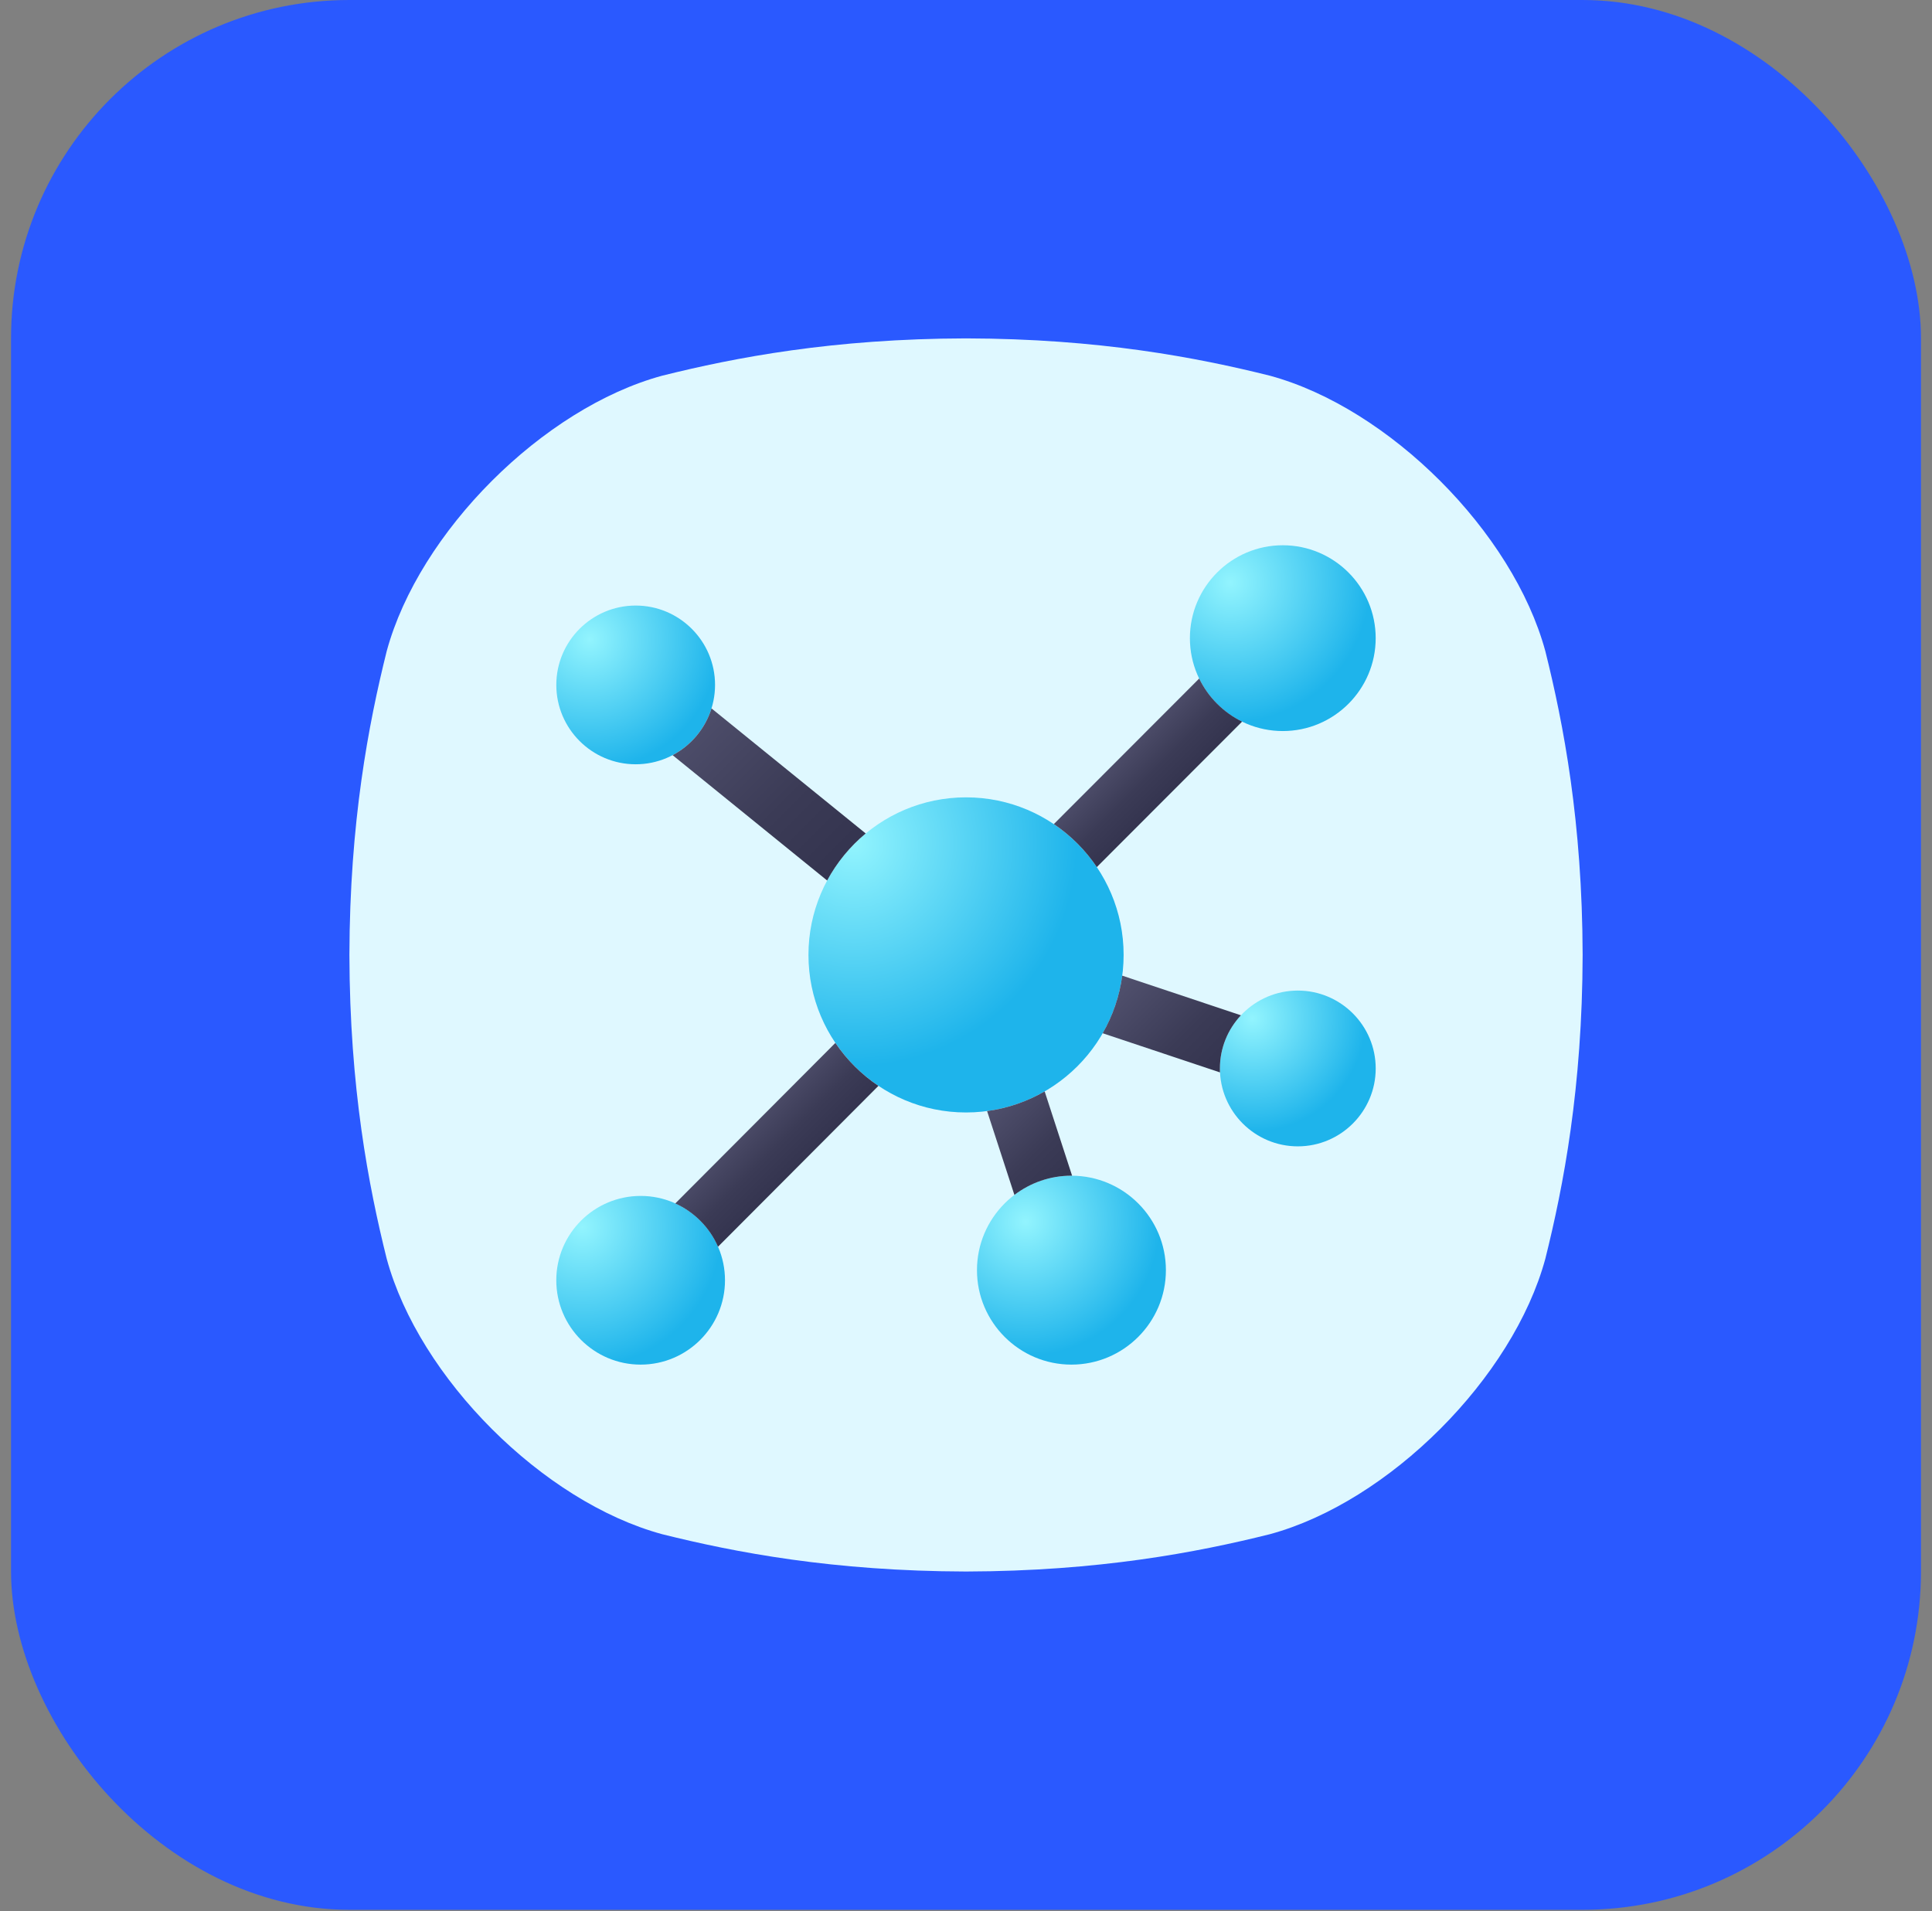 <svg width="94" height="93" viewBox="0 0 94 93" fill="none" xmlns="http://www.w3.org/2000/svg">
<rect x="0" y="0" width="94" height="93" fill="#808080" stroke="none"/>
<rect x="0.537" width="92.927" height="92.927" rx="16.463" fill="#2A59FF"/>
<g clip-path="url(#clip0_10624_17581)">
<path d="M75.187 31.683C73.613 25.884 67.583 19.855 61.784 18.28C58.229 17.393 53.466 16.48 47.001 16.465C40.536 16.481 35.773 17.393 32.218 18.28C26.421 19.855 20.39 25.884 18.815 31.683C17.929 35.237 17.016 40.001 17 46.465C17.016 52.93 17.928 57.693 18.815 61.248C20.39 67.046 26.419 73.076 32.218 74.651C35.773 75.538 40.536 76.45 47.001 76.466C53.465 76.45 58.229 75.538 61.784 74.651C67.583 73.076 73.612 67.046 75.187 61.248C76.074 57.694 76.986 52.93 77.002 46.465C76.986 40 76.074 35.237 75.187 31.682V31.683Z" fill="#DFF8FF"/>
<path d="M47.001 54.13C42.773 54.13 39.335 50.69 39.335 46.463C39.335 42.236 42.774 38.797 47.001 38.797C51.228 38.797 54.669 42.236 54.669 46.463C54.669 50.69 51.23 54.13 47.001 54.13Z" fill="url(#paint0_radial_10624_17581)"/>
<path d="M62.413 35.571C59.921 35.571 57.894 33.544 57.894 31.051C57.894 28.559 59.921 26.531 62.413 26.531C64.906 26.531 66.933 28.559 66.933 31.051C66.933 33.544 64.906 35.571 62.413 35.571Z" fill="url(#paint1_radial_10624_17581)"/>
<path d="M31.17 66.399C28.907 66.399 27.066 64.558 27.066 62.295C27.066 60.032 28.907 58.191 31.17 58.191C33.433 58.191 35.274 60.032 35.274 62.295C35.274 64.558 33.433 66.399 31.17 66.399Z" fill="url(#paint2_radial_10624_17581)"/>
<path d="M30.929 37.188C28.799 37.188 27.067 35.456 27.067 33.326C27.067 31.197 28.799 29.465 30.929 29.465C33.058 29.465 34.79 31.197 34.79 33.326C34.79 35.456 33.058 37.188 30.929 37.188Z" fill="url(#paint3_radial_10624_17581)"/>
<path d="M63.144 55.779C61.054 55.779 59.354 54.078 59.354 51.989C59.354 49.9 61.054 48.199 63.144 48.199C65.233 48.199 66.934 49.9 66.934 51.989C66.934 54.078 65.233 55.779 63.144 55.779Z" fill="url(#paint4_radial_10624_17581)"/>
<path d="M52.13 66.399C49.596 66.399 47.534 64.338 47.534 61.803C47.534 59.268 49.596 57.207 52.13 57.207C54.665 57.207 56.726 59.268 56.726 61.803C56.726 64.338 54.665 66.399 52.13 66.399Z" fill="url(#paint5_radial_10624_17581)"/>
<path d="M34.618 34.469C34.313 35.453 33.623 36.27 32.726 36.745L40.244 42.843C40.718 41.964 41.356 41.187 42.12 40.554L34.617 34.469H34.618Z" fill="url(#paint6_linear_10624_17581)"/>
<path d="M58.345 33.017L51.273 40.098C52.097 40.654 52.81 41.365 53.365 42.19L60.434 35.112C59.526 34.667 58.786 33.926 58.346 33.016L58.345 33.017Z" fill="url(#paint7_linear_10624_17581)"/>
<path d="M59.354 51.987C59.354 50.988 59.743 50.079 60.376 49.402L54.601 47.473C54.467 48.482 54.138 49.428 53.65 50.275L59.357 52.181C59.354 52.117 59.353 52.051 59.353 51.987H59.354Z" fill="url(#paint8_linear_10624_17581)"/>
<path d="M52.13 57.207H52.162L50.827 53.105C49.982 53.594 49.034 53.926 48.026 54.062L49.355 58.142C50.127 57.555 51.089 57.206 52.13 57.206V57.207Z" fill="url(#paint9_linear_10624_17581)"/>
<path d="M34.934 60.663L42.739 52.836C41.913 52.281 41.2 51.57 40.644 50.746L32.855 58.557C33.782 58.976 34.527 59.73 34.934 60.663Z" fill="url(#paint10_linear_10624_17581)"/>
</g>
<defs>
<radialGradient id="paint0_radial_10624_17581" cx="0" cy="0" r="1" gradientUnits="userSpaceOnUse" gradientTransform="translate(41.539 41.035) scale(10.857 10.857)">
<stop stop-color="#92F4FE"/>
<stop offset="1" stop-color="#1EB4EB"/>
</radialGradient>
<radialGradient id="paint1_radial_10624_17581" cx="0" cy="0" r="1" gradientUnits="userSpaceOnUse" gradientTransform="translate(59.859 28.341) scale(6.81 6.81)">
<stop stop-color="#92F4FE"/>
<stop offset="1" stop-color="#1EB4EB"/>
</radialGradient>
<radialGradient id="paint2_radial_10624_17581" cx="0" cy="0" r="1" gradientUnits="userSpaceOnUse" gradientTransform="translate(28.331 59.703) scale(6.811)">
<stop stop-color="#92F4FE"/>
<stop offset="1" stop-color="#1EB4EB"/>
</radialGradient>
<radialGradient id="paint3_radial_10624_17581" cx="0" cy="0" r="1" gradientUnits="userSpaceOnUse" gradientTransform="translate(28.685 31.11) scale(6.332 6.332)">
<stop stop-color="#92F4FE"/>
<stop offset="1" stop-color="#1EB4EB"/>
</radialGradient>
<radialGradient id="paint4_radial_10624_17581" cx="0" cy="0" r="1" gradientUnits="userSpaceOnUse" gradientTransform="translate(60.93 49.552) scale(5.521)">
<stop stop-color="#92F4FE"/>
<stop offset="1" stop-color="#1EB4EB"/>
</radialGradient>
<radialGradient id="paint5_radial_10624_17581" cx="0" cy="0" r="1" gradientUnits="userSpaceOnUse" gradientTransform="translate(49.899 59.445) scale(6.529)">
<stop stop-color="#92F4FE"/>
<stop offset="1" stop-color="#1EB4EB"/>
</radialGradient>
<linearGradient id="paint6_linear_10624_17581" x1="40.931" y1="42.156" x2="29.757" y2="30.981" gradientUnits="userSpaceOnUse">
<stop stop-color="#34344F"/>
<stop offset="0.26" stop-color="#3B3B56"/>
<stop offset="0.66" stop-color="#4F4F6C"/>
<stop offset="1" stop-color="#666684"/>
</linearGradient>
<linearGradient id="paint7_linear_10624_17581" x1="56.903" y1="38.652" x2="53.319" y2="35.068" gradientUnits="userSpaceOnUse">
<stop stop-color="#34344F"/>
<stop offset="0.26" stop-color="#3B3B56"/>
<stop offset="0.66" stop-color="#4F4F6C"/>
<stop offset="1" stop-color="#666684"/>
</linearGradient>
<linearGradient id="paint8_linear_10624_17581" x1="59.359" y1="52.182" x2="52.6" y2="45.423" gradientUnits="userSpaceOnUse">
<stop stop-color="#34344F"/>
<stop offset="0.26" stop-color="#3B3B56"/>
<stop offset="0.66" stop-color="#4F4F6C"/>
<stop offset="1" stop-color="#666684"/>
</linearGradient>
<linearGradient id="paint9_linear_10624_17581" x1="51.919" y1="57.452" x2="46.453" y2="51.986" gradientUnits="userSpaceOnUse">
<stop stop-color="#34344F"/>
<stop offset="0.26" stop-color="#3B3B56"/>
<stop offset="0.66" stop-color="#4F4F6C"/>
<stop offset="1" stop-color="#666684"/>
</linearGradient>
<linearGradient id="paint10_linear_10624_17581" x1="38.843" y1="56.754" x2="35.011" y2="52.923" gradientUnits="userSpaceOnUse">
<stop stop-color="#34344F"/>
<stop offset="0.26" stop-color="#3B3B56"/>
<stop offset="0.66" stop-color="#4F4F6C"/>
<stop offset="1" stop-color="#666684"/>
</linearGradient>
<clipPath id="clip0_10624_17581">
<rect width="60" height="60" fill="white" transform="translate(17 16.465)"/>
</clipPath>
</defs>
</svg>
